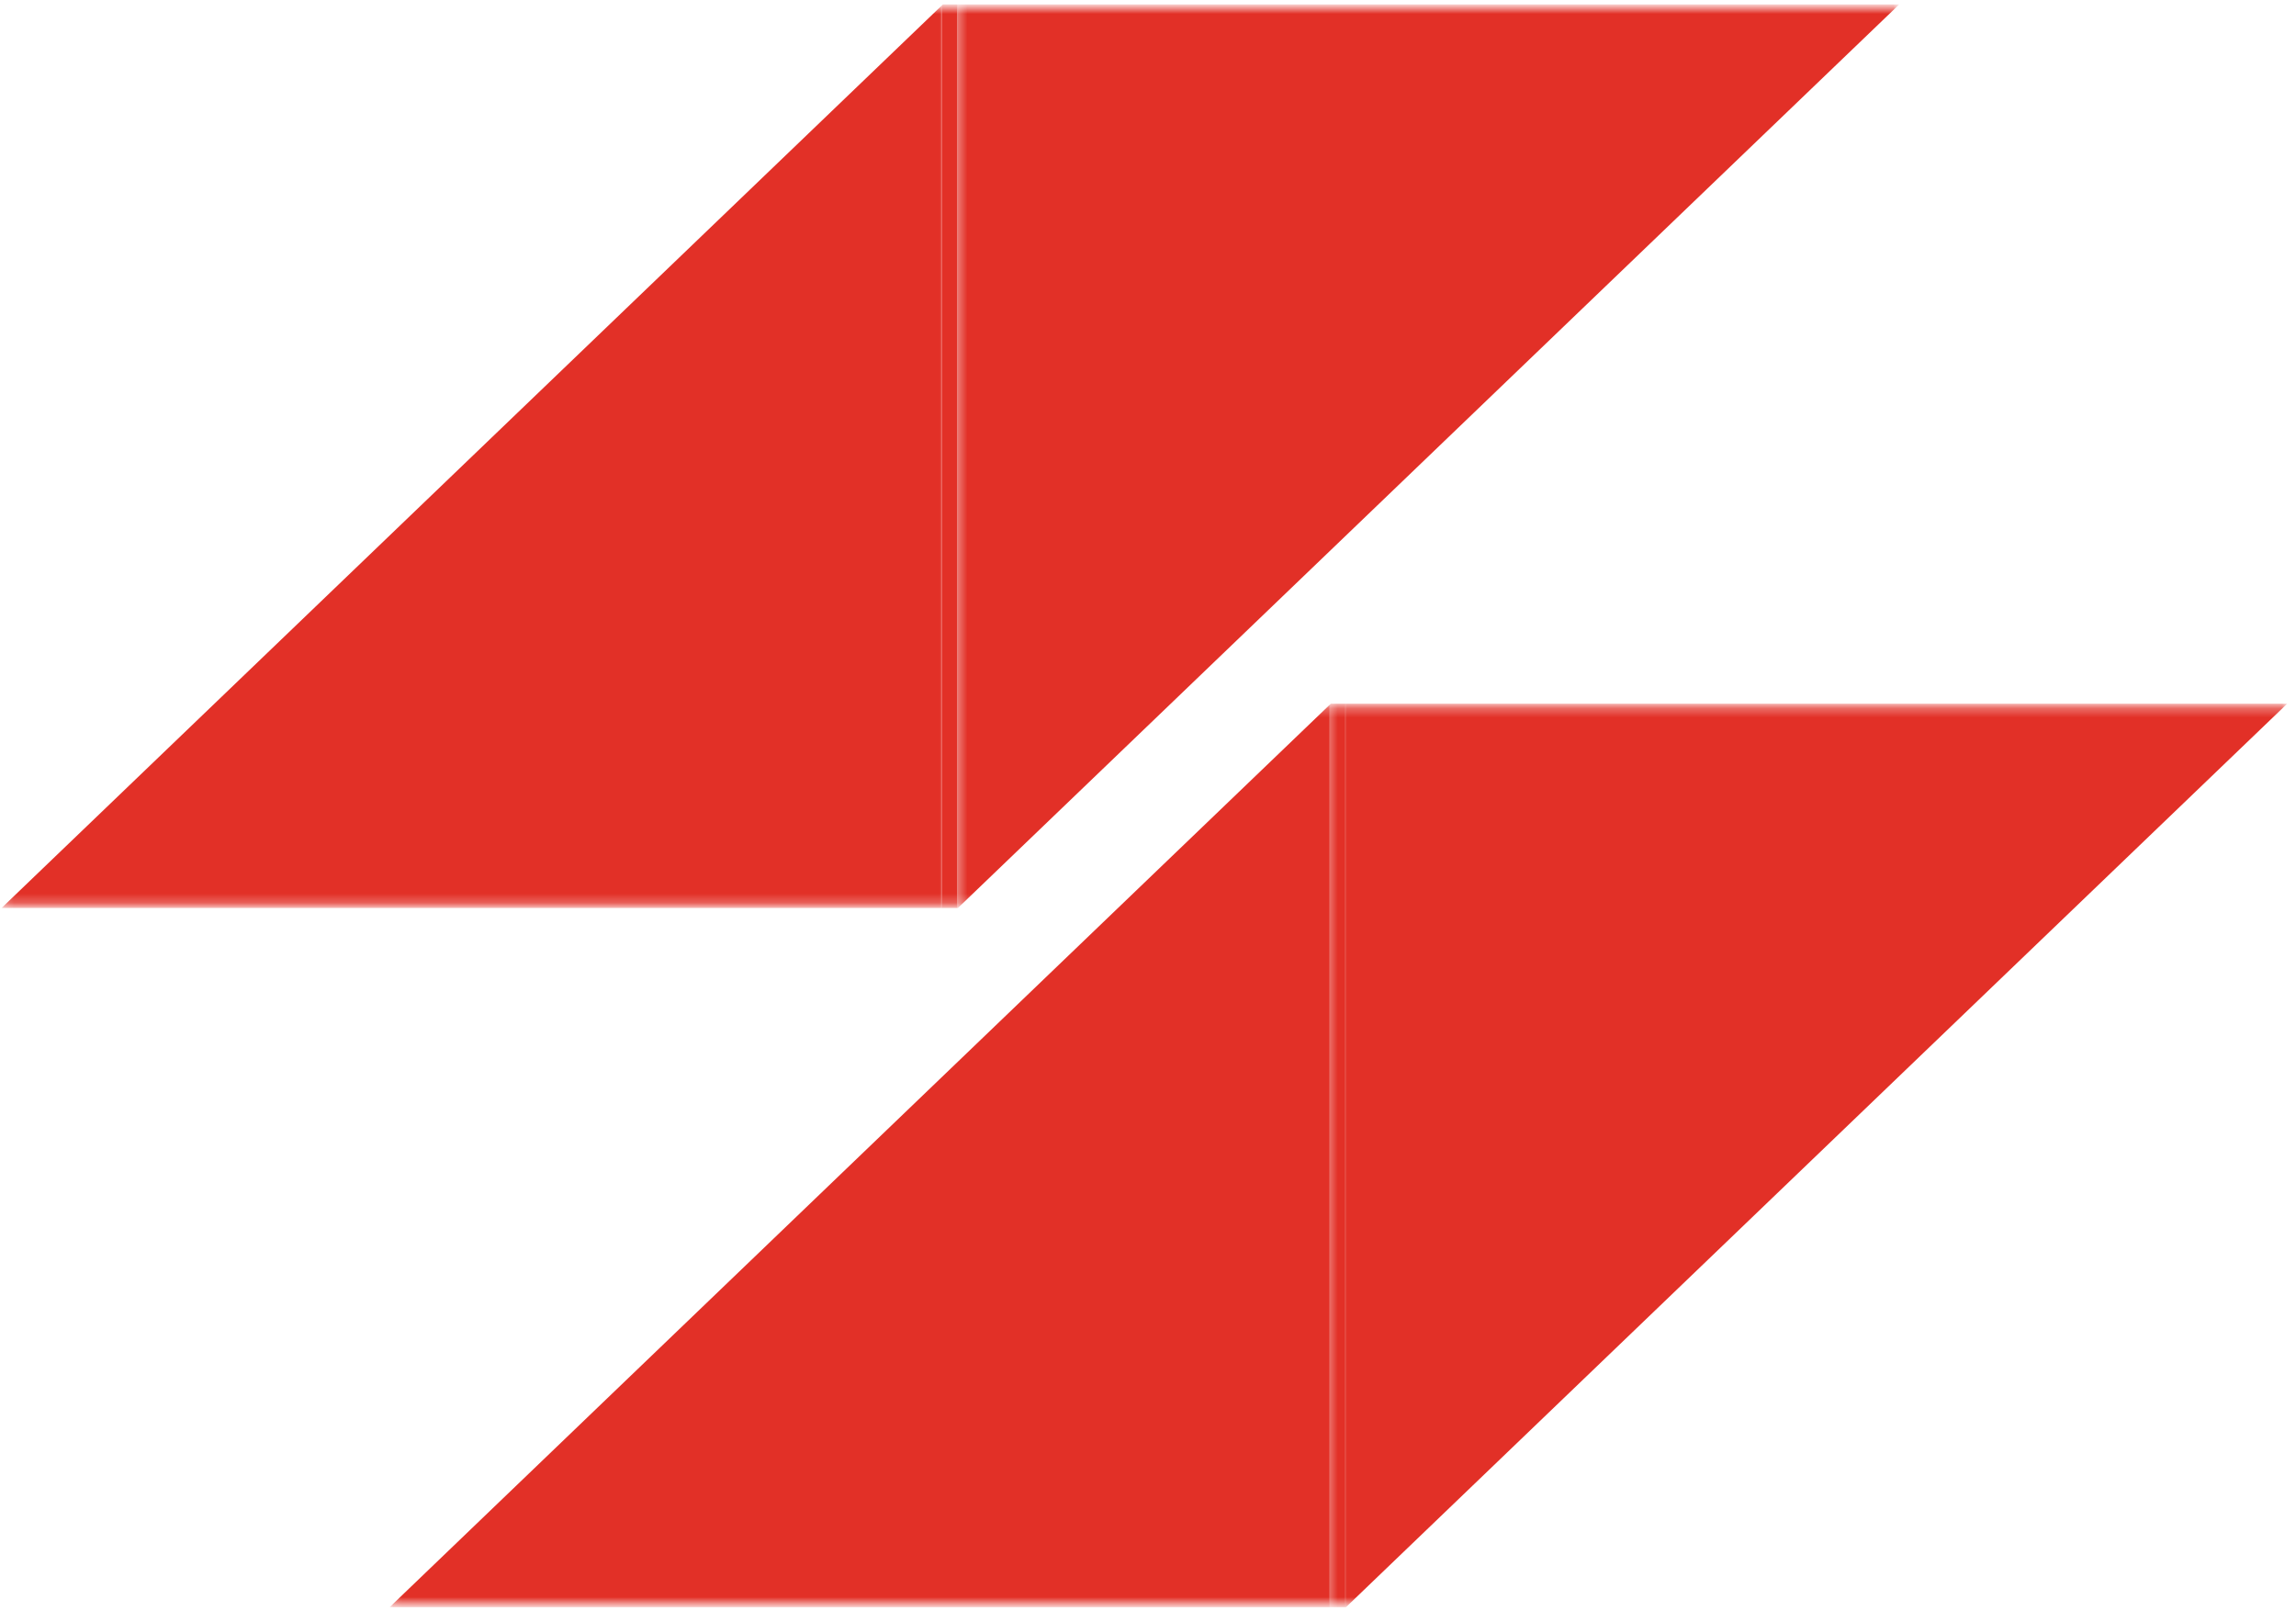 <?xml version="1.0"?>
<svg xmlns="http://www.w3.org/2000/svg" width="248" height="174" viewBox="0 0 248 174" fill="none">
<mask id="mask0_145_394" style="mask-type:luminance" maskUnits="userSpaceOnUse" x="100" y="0" width="5" height="98">
<path d="M100.667 0.766H104.667V97.766H100.667V0.766Z" fill="white"/>
</mask>
<g mask="url(#mask0_145_394)">
<path d="M101.844 0.479L101.719 0.599V98.068H103.406V0.479H101.844Z" fill="#E23027"/>
</g>
<mask id="mask1_145_394" style="mask-type:luminance" maskUnits="userSpaceOnUse" x="103" y="0" width="103" height="98">
<path d="M103.333 0.766H205.172V97.766H103.333V0.766Z" fill="white"/>
</mask>
<g mask="url(#mask1_145_394)">
<path d="M205.141 0.479H103.406V98.068H103.469L205.141 0.479Z" fill="#E23027"/>
</g>
<mask id="mask2_145_394" style="mask-type:luminance" maskUnits="userSpaceOnUse" x="0" y="0" width="102" height="98">
<path d="M0.172 0.766H102V97.766H0.172V0.766Z" fill="white"/>
</mask>
<g mask="url(#mask2_145_394)">
<path d="M0.172 98.067H101.719V0.599L0.172 98.067Z" fill="#E23027"/>
</g>
<mask id="mask3_145_394" style="mask-type:luminance" maskUnits="userSpaceOnUse" x="143" y="76" width="3" height="98">
<path d="M143.333 76.286H146V173.286H143.333V76.286Z" fill="white"/>
</mask>
<g mask="url(#mask3_145_394)">
<path d="M143.75 76L143.625 76.12V173.589H145.313V76H143.75Z" fill="#E23027"/>
</g>
<mask id="mask4_145_394" style="mask-type:luminance" maskUnits="userSpaceOnUse" x="144" y="76" width="104" height="98">
<path d="M144.667 76.286H247.084V173.286H144.667V76.286Z" fill="white"/>
</mask>
<g mask="url(#mask4_145_394)">
<path d="M247.052 76H145.312V173.589H145.38L247.052 76Z" fill="#E23027"/>
</g>
<mask id="mask5_145_394" style="mask-type:luminance" maskUnits="userSpaceOnUse" x="42" y="76" width="103" height="98">
<path d="M42.083 76.286H144.666V173.286H42.083V76.286Z" fill="white"/>
</mask>
<g mask="url(#mask5_145_394)">
<path d="M42.083 173.588H143.625V76.119L42.083 173.588Z" fill="#E23027"/>
</g>
</svg>
